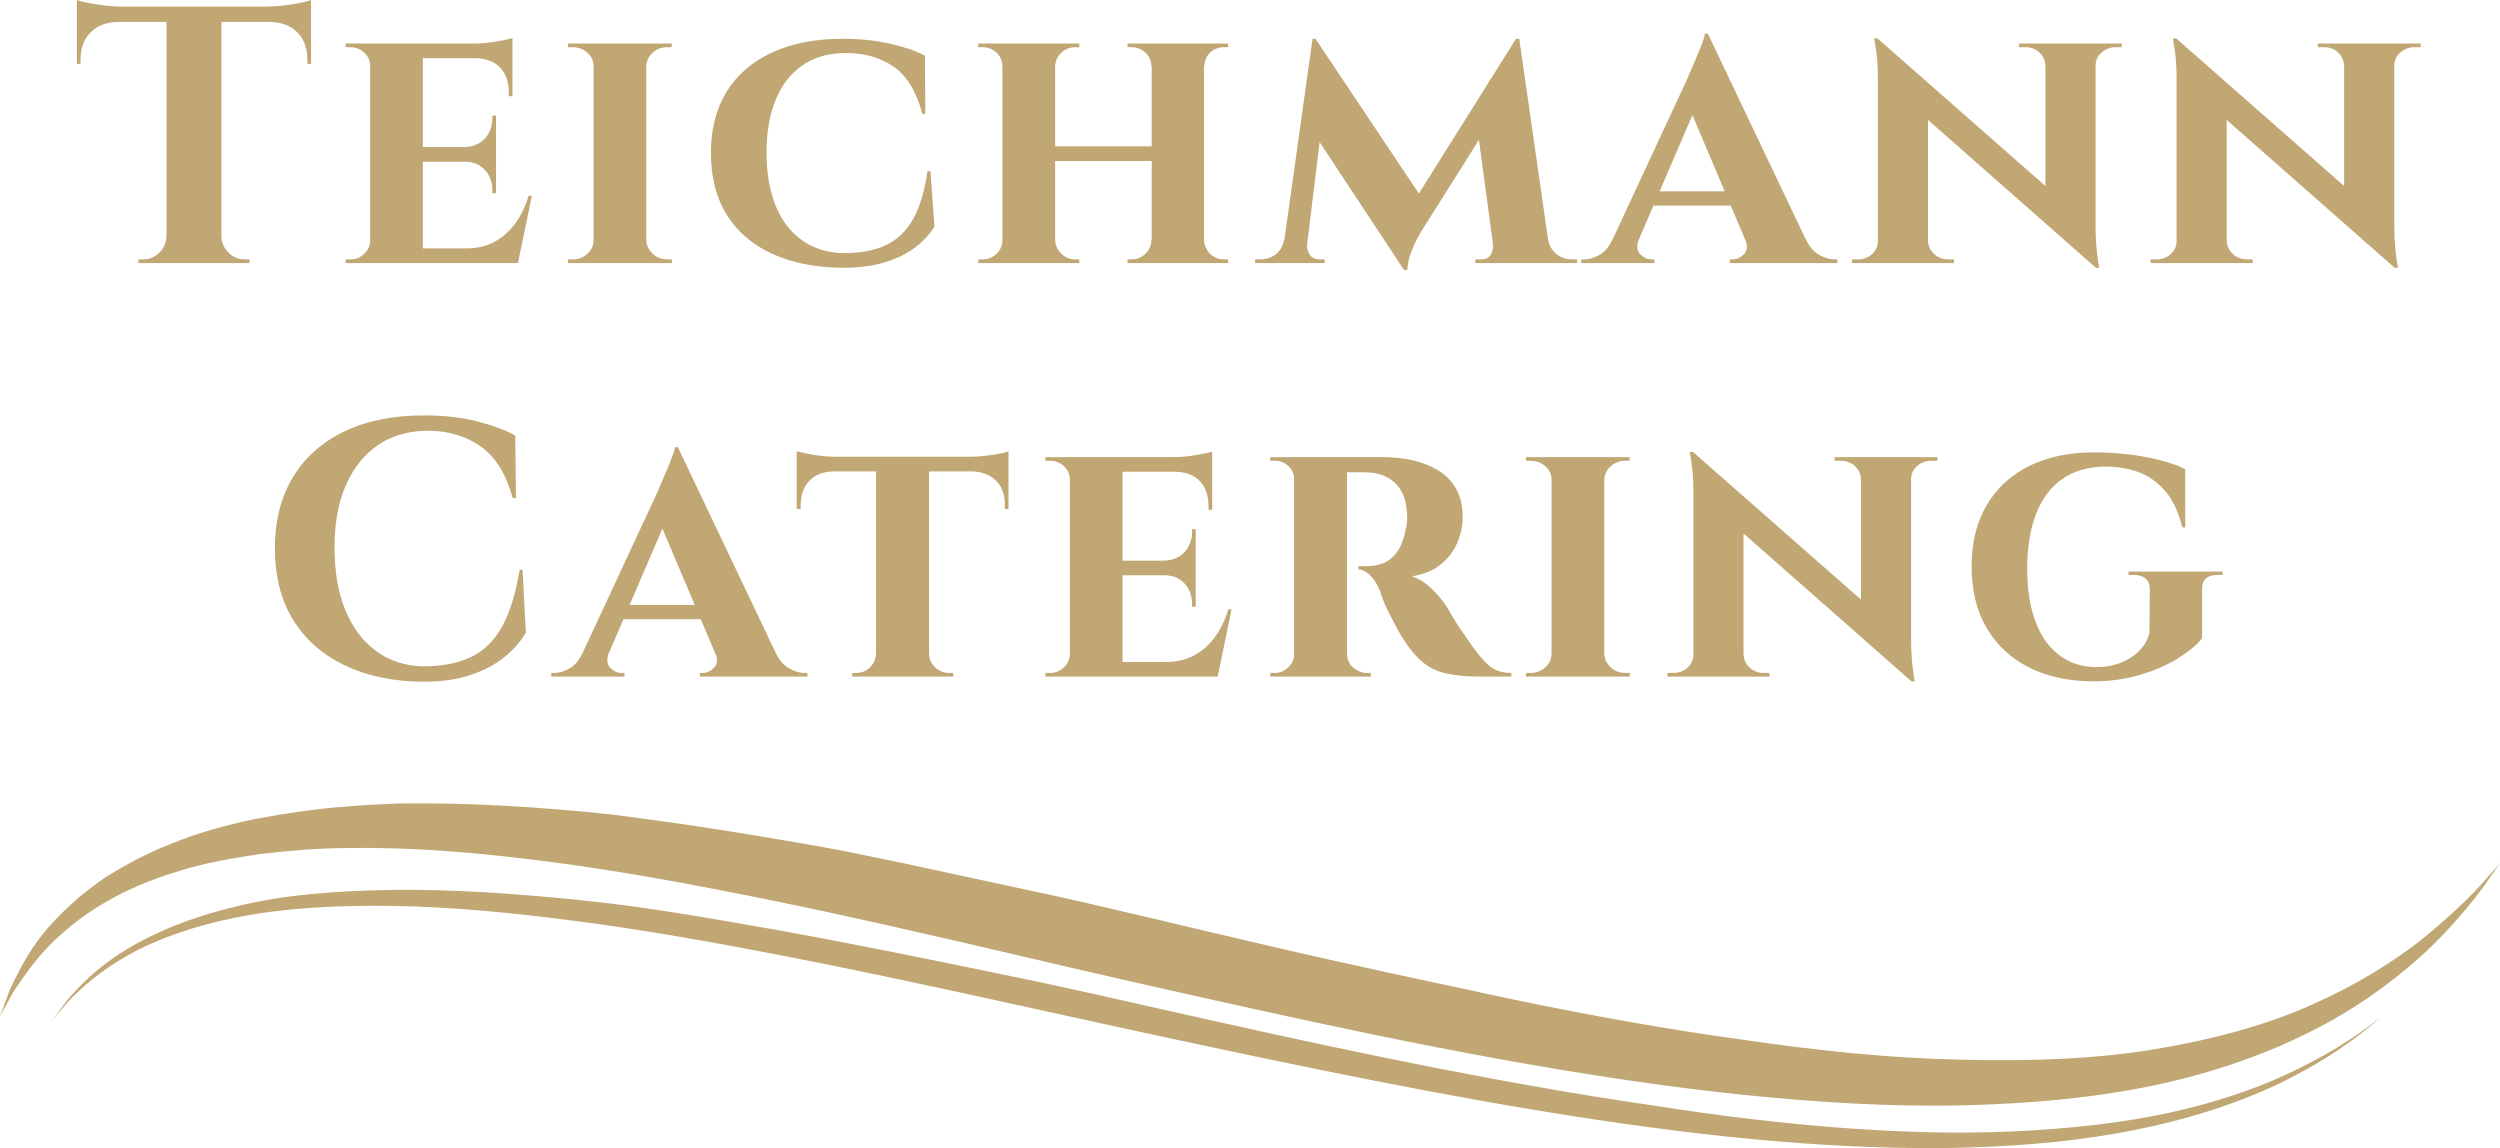 <?xml version="1.0" standalone="no"?>
<!DOCTYPE svg PUBLIC "-//W3C//DTD SVG 1.1//EN" "http://www.w3.org/Graphics/SVG/1.1/DTD/svg11.dtd">
<svg xmlns:xlink="http://www.w3.org/1999/xlink" xmlns="http://www.w3.org/2000/svg" fill="none" fill-rule="evenodd" stroke="black" stroke-width="0.501" stroke-linejoin="bevel" stroke-miterlimit="10" font-family="Times New Roman" font-size="16" style="font-variant-ligatures:none" version="1.1" overflow="visible" width="263.624" height="121.067" viewBox="-350.68 -255.966 263.624 121.067">
 <defs>
	</defs>
 <g id="Layer 1" transform="scale(1 -1)">
  <g id="Group" fill-rule="nonzero" stroke-linejoin="miter" stroke="none" fill="#c1a774">
   <g id="Group_1" stroke-width="0.196">
    <path d="M -136.041,135.36 C -130.069,135.854 -124.646,136.828 -119.979,138.14 C -115.308,139.453 -111.39,141.066 -108.363,142.715 C -106.836,143.506 -105.536,144.334 -104.408,145.047 C -103.329,145.821 -102.371,146.433 -101.662,147.016 C -100.252,148.168 -99.492,148.784 -99.492,148.784 C -99.492,148.784 -100.282,148.197 -101.752,147.113 C -102.48,146.568 -103.473,146.001 -104.581,145.282 C -105.735,144.62 -107.067,143.874 -108.612,143.132 C -111.672,141.609 -115.602,140.15 -120.247,139.02 C -124.899,137.862 -130.278,137.147 -136.174,136.779 C -147.981,136.014 -161.857,137.106 -176.514,139.416 C -191.21,141.546 -206.767,144.758 -222.28,148.222 C -230.047,149.933 -237.791,151.779 -245.489,153.318 C -253.178,154.912 -260.764,156.456 -268.151,157.794 C -275.543,159.093 -282.71,160.382 -289.605,161.058 C -296.49,161.758 -303.056,162.204 -309.138,162.127 C -315.214,162.039 -320.831,161.62 -325.66,160.405 C -330.494,159.272 -334.527,157.597 -337.504,155.745 C -340.506,153.905 -342.393,151.905 -343.571,150.52 C -344.672,149.089 -345.212,148.291 -345.212,148.291 C -345.212,148.291 -344.624,149.057 -343.429,150.418 C -342.173,151.714 -340.195,153.551 -337.185,155.235 C -334.189,156.926 -330.182,158.376 -325.419,159.281 C -320.655,160.221 -315.149,160.527 -309.172,160.435 C -303.184,160.345 -296.721,159.728 -289.929,158.841 C -283.132,157.96 -276.019,156.706 -268.688,155.3 C -254.017,152.468 -238.519,148.832 -222.927,145.545 C -207.355,142.223 -191.701,139.102 -176.864,137.114 C -162.044,135.108 -147.994,134.315 -136.041,135.36 Z M -143.774,139.408 C -136.164,139.575 -128.958,140.288 -122.479,141.746 C -116.002,143.197 -110.29,145.393 -105.598,147.928 C -100.905,150.462 -97.275,153.347 -94.53,155.923 C -93.482,156.946 -92.562,157.915 -91.757,158.821 C -90.5,160.231 -89.526,161.462 -88.818,162.444 C -87.667,164.069 -87.056,164.933 -87.056,164.933 C -87.056,164.933 -87.769,164.134 -89.101,162.634 C -89.781,161.872 -90.669,160.98 -91.757,159.974 C -92.806,159.003 -94.042,157.932 -95.449,156.791 C -98.372,154.51 -102.185,152.106 -106.855,150.038 C -111.526,147.936 -117.131,146.376 -123.365,145.341 C -129.602,144.294 -136.534,144.036 -143.857,144.225 C -151.189,144.359 -158.956,145.161 -166.951,146.336 C -174.957,147.432 -183.225,148.919 -191.596,150.674 C -199.96,152.476 -208.507,154.261 -217.032,156.269 C -225.571,158.218 -234.086,160.382 -242.594,162.175 C -246.85,163.096 -251.078,164.004 -255.25,164.904 C -257.348,165.342 -259.431,165.772 -261.505,166.196 C -263.591,166.594 -265.661,166.958 -267.724,167.304 C -271.845,168.021 -275.926,168.665 -279.939,169.239 C -281.945,169.514 -283.939,169.782 -285.902,170.047 C -287.887,170.261 -289.836,170.458 -291.782,170.608 C -295.66,170.936 -299.464,171.131 -303.162,171.219 C -305.006,171.261 -306.83,171.253 -308.621,171.242 C -310.422,171.146 -312.17,171.106 -313.906,170.936 C -317.36,170.698 -320.684,170.177 -323.808,169.602 C -326.943,168.939 -329.874,168.123 -332.524,167.031 C -335.196,166.02 -337.558,164.705 -339.631,163.413 C -340.635,162.716 -341.564,161.988 -342.424,161.297 C -343.233,160.532 -344.028,159.839 -344.706,159.127 C -345.171,158.648 -345.592,158.176 -345.976,157.708 C -347.899,155.365 -348.88,153.14 -349.622,151.653 C -350.311,149.795 -350.68,148.8 -350.68,148.8 C -350.68,148.8 -350.169,149.73 -349.218,151.462 C -348.441,152.574 -347.459,154.106 -345.976,155.728 C -345.294,156.47 -344.515,157.232 -343.601,157.981 C -340.762,160.435 -336.659,162.72 -331.548,164.189 C -329.015,164.987 -326.199,165.458 -323.243,165.914 C -320.268,166.253 -317.116,166.542 -313.824,166.542 C -307.227,166.653 -300.078,166.049 -292.584,165.071 C -285.084,164.093 -277.237,162.637 -269.153,160.991 C -261.068,159.342 -252.763,157.426 -244.324,155.462 C -235.895,153.465 -227.305,151.523 -218.703,149.623 C -201.499,145.821 -184.162,142.37 -167.66,140.602 C -159.415,139.733 -151.389,139.229 -143.774,139.408 Z" marker-start="none" marker-end="none"/>
   </g>
   <g id="Group_2" stroke-width="0.134">
    <g id="Group_3">
     <path d="M -295.575,195.882 L -295.228,189.247 C -295.794,188.295 -296.553,187.433 -297.504,186.662 C -298.456,185.89 -299.639,185.267 -301.054,184.791 C -302.468,184.315 -304.14,184.077 -306.069,184.077 C -309.207,184.103 -311.952,184.675 -314.306,185.794 C -316.659,186.913 -318.479,188.514 -319.765,190.597 C -321.051,192.68 -321.694,195.201 -321.694,198.159 C -321.694,201.039 -321.064,203.528 -319.803,205.624 C -318.543,207.72 -316.736,209.334 -314.383,210.465 C -312.03,211.597 -309.22,212.163 -305.953,212.163 C -303.896,212.163 -302.05,211.957 -300.417,211.546 C -298.784,211.134 -297.427,210.633 -296.347,210.041 L -296.27,203.444 L -296.617,203.444 C -297.311,205.99 -298.443,207.81 -300.012,208.903 C -301.581,209.996 -303.42,210.543 -305.529,210.543 C -307.586,210.543 -309.348,210.041 -310.814,209.038 C -312.28,208.035 -313.412,206.62 -314.209,204.794 C -315.007,202.968 -315.405,200.782 -315.405,198.236 C -315.405,195.69 -315.026,193.49 -314.267,191.639 C -313.508,189.787 -312.428,188.347 -311.026,187.318 C -309.625,186.289 -307.972,185.749 -306.069,185.697 C -304.089,185.697 -302.417,186.019 -301.054,186.662 C -299.691,187.305 -298.591,188.372 -297.755,189.864 C -296.919,191.356 -296.296,193.362 -295.884,195.882 L -295.575,195.882 Z" marker-start="none" marker-end="none"/>
     <path d="M -279.2,208.807 L -267.78,184.81 L -274.3,184.81 L -281.476,201.747 L -279.2,208.807 Z M -286.453,187.163 C -286.736,186.469 -286.697,185.935 -286.337,185.562 C -285.977,185.189 -285.578,185.003 -285.141,185.003 L -284.833,185.003 L -284.833,184.617 L -292.548,184.617 L -292.548,185.003 C -292.548,185.003 -292.497,185.003 -292.394,185.003 C -292.291,185.003 -292.24,185.003 -292.24,185.003 C -291.725,185.003 -291.185,185.164 -290.619,185.485 C -290.054,185.807 -289.591,186.366 -289.231,187.163 L -286.453,187.163 Z M -279.2,208.807 L -279.123,204.177 L -287.495,184.733 L -290.349,184.733 L -281.322,204.138 C -281.27,204.293 -281.155,204.569 -280.975,204.968 C -280.795,205.367 -280.602,205.817 -280.396,206.318 C -280.19,206.82 -279.997,207.296 -279.817,207.746 C -279.637,208.196 -279.534,208.549 -279.509,208.807 L -279.2,208.807 Z M -275.844,192.179 L -275.844,190.674 L -285.681,190.674 L -285.681,192.179 L -275.844,192.179 Z M -275.265,187.163 L -268.899,187.163 C -268.513,186.366 -268.038,185.807 -267.472,185.485 C -266.906,185.164 -266.366,185.003 -265.851,185.003 C -265.851,185.003 -265.8,185.003 -265.697,185.003 C -265.594,185.003 -265.543,185.003 -265.543,185.003 L -265.543,184.617 L -276.885,184.617 L -276.885,185.003 L -276.577,185.003 C -276.139,185.003 -275.741,185.189 -275.381,185.562 C -275.02,185.935 -274.982,186.469 -275.265,187.163 Z" marker-start="none" marker-end="none"/>
     <path d="M -252.707,207.649 L -252.707,184.617 L -258.301,184.617 L -258.301,207.649 L -252.707,207.649 Z M -244.335,207.803 L -244.335,206.26 L -266.673,206.26 L -266.673,207.803 L -244.335,207.803 Z M -244.335,206.376 L -244.335,202.287 L -244.721,202.287 L -244.721,202.634 C -244.696,203.74 -244.998,204.614 -245.628,205.257 C -246.258,205.9 -247.126,206.235 -248.232,206.26 L -248.232,206.376 L -244.335,206.376 Z M -244.335,208.382 L -244.335,207.418 L -248.386,207.803 C -247.898,207.803 -247.37,207.836 -246.805,207.9 C -246.239,207.964 -245.724,208.041 -245.261,208.131 C -244.798,208.221 -244.49,208.305 -244.335,208.382 Z M -258.224,187.048 L -258.224,184.617 L -260.809,184.617 L -260.809,185.003 C -260.809,185.003 -260.738,185.003 -260.597,185.003 C -260.455,185.003 -260.385,185.003 -260.385,185.003 C -259.819,185.003 -259.336,185.202 -258.938,185.601 C -258.539,186 -258.327,186.482 -258.301,187.048 L -258.224,187.048 Z M -252.823,187.048 L -252.707,187.048 C -252.707,186.482 -252.501,186 -252.09,185.601 C -251.678,185.202 -251.177,185.003 -250.585,185.003 C -250.585,185.003 -250.515,185.003 -250.373,185.003 C -250.232,185.003 -250.161,185.003 -250.161,185.003 L -250.161,184.617 L -252.823,184.617 L -252.823,187.048 Z M -262.738,206.376 L -262.738,206.26 C -263.87,206.235 -264.738,205.9 -265.342,205.257 C -265.946,204.614 -266.249,203.74 -266.249,202.634 L -266.249,202.287 L -266.673,202.287 L -266.673,206.376 L -262.738,206.376 Z M -266.673,208.382 C -266.442,208.331 -266.101,208.254 -265.651,208.151 C -265.201,208.048 -264.699,207.964 -264.146,207.9 C -263.593,207.836 -263.085,207.803 -262.622,207.803 L -266.673,207.418 L -266.673,208.382 Z" marker-start="none" marker-end="none"/>
     <path d="M -232.307,207.765 L -232.307,184.617 L -237.862,184.617 L -237.862,207.765 L -232.307,207.765 Z M -223.279,186.16 L -222.392,184.617 L -232.384,184.617 L -232.384,186.16 L -223.279,186.16 Z M -224.591,196.847 L -224.591,195.304 L -232.384,195.304 L -232.384,196.847 L -224.591,196.847 Z M -222.855,207.765 L -222.855,206.222 L -232.384,206.222 L -232.384,207.765 L -222.855,207.765 Z M -220.81,191.716 L -222.276,184.617 L -228.95,184.617 L -227.754,186.16 C -226.648,186.16 -225.665,186.385 -224.803,186.835 C -223.941,187.286 -223.202,187.929 -222.585,188.764 C -221.967,189.6 -221.492,190.584 -221.157,191.716 L -220.81,191.716 Z M -224.591,195.381 L -224.591,191.986 L -224.977,191.986 L -224.977,192.295 C -224.977,193.143 -225.24,193.857 -225.768,194.436 C -226.295,195.014 -227.009,195.304 -227.909,195.304 L -227.909,195.381 L -224.591,195.381 Z M -224.591,200.165 L -224.591,196.77 L -227.909,196.77 L -227.909,196.847 C -227.009,196.873 -226.295,197.175 -225.768,197.754 C -225.24,198.332 -224.977,199.046 -224.977,199.895 L -224.977,200.165 L -224.591,200.165 Z M -222.855,206.299 L -222.855,202.209 L -223.241,202.209 L -223.241,202.557 C -223.241,203.688 -223.543,204.576 -224.147,205.219 C -224.752,205.862 -225.62,206.196 -226.751,206.222 L -226.751,206.299 L -222.855,206.299 Z M -222.855,208.344 L -222.855,207.418 L -226.906,207.765 C -226.16,207.765 -225.375,207.836 -224.552,207.977 C -223.729,208.119 -223.163,208.241 -222.855,208.344 Z M -237.747,187.048 L -237.592,184.617 L -240.447,184.617 L -240.447,185.003 C -240.447,185.003 -240.37,185.003 -240.216,185.003 C -240.061,185.003 -239.971,185.003 -239.946,185.003 C -239.38,185.003 -238.891,185.202 -238.48,185.601 C -238.068,186 -237.862,186.482 -237.862,187.048 L -237.747,187.048 Z M -237.747,205.334 L -237.862,205.334 C -237.862,205.926 -238.068,206.415 -238.48,206.8 C -238.891,207.186 -239.38,207.379 -239.946,207.379 C -239.971,207.379 -240.061,207.379 -240.216,207.379 C -240.37,207.379 -240.447,207.379 -240.447,207.379 L -240.447,207.765 L -237.592,207.765 L -237.747,205.334 Z" marker-start="none" marker-end="none"/>
     <path d="M -209.018,207.765 L -204.89,207.765 C -203.81,207.765 -202.768,207.656 -201.765,207.437 C -200.762,207.218 -199.862,206.871 -199.065,206.395 C -198.267,205.92 -197.631,205.277 -197.155,204.466 C -196.679,203.656 -196.441,202.647 -196.441,201.438 C -196.441,200.538 -196.628,199.644 -197.001,198.757 C -197.374,197.869 -197.952,197.104 -198.737,196.461 C -199.521,195.818 -200.543,195.394 -201.804,195.188 C -201.058,194.956 -200.344,194.506 -199.663,193.838 C -198.981,193.169 -198.46,192.539 -198.1,191.947 C -197.972,191.742 -197.779,191.414 -197.521,190.964 C -197.264,190.513 -196.936,189.999 -196.538,189.42 C -196.139,188.842 -195.721,188.244 -195.284,187.626 C -194.769,186.932 -194.319,186.398 -193.934,186.025 C -193.548,185.652 -193.149,185.389 -192.738,185.234 C -192.326,185.08 -191.85,185.003 -191.31,185.003 L -191.31,184.617 L -194.551,184.617 C -195.94,184.617 -197.116,184.72 -198.081,184.926 C -199.045,185.132 -199.875,185.511 -200.569,186.064 C -201.264,186.617 -201.919,187.369 -202.537,188.321 C -202.768,188.655 -203.013,189.06 -203.27,189.536 C -203.527,190.012 -203.784,190.494 -204.041,190.983 C -204.299,191.471 -204.524,191.947 -204.717,192.41 C -204.909,192.873 -205.044,193.259 -205.122,193.568 C -205.456,194.391 -205.835,194.989 -206.26,195.362 C -206.684,195.735 -207.076,195.921 -207.436,195.921 L -207.436,196.268 C -207.436,196.268 -207.346,196.268 -207.166,196.268 C -206.986,196.268 -206.755,196.268 -206.472,196.268 C -205.932,196.268 -205.398,196.365 -204.871,196.558 C -204.344,196.75 -203.861,197.123 -203.424,197.676 C -202.987,198.229 -202.665,199.046 -202.46,200.126 C -202.408,200.28 -202.363,200.499 -202.325,200.782 C -202.286,201.065 -202.28,201.386 -202.305,201.747 C -202.357,202.698 -202.53,203.457 -202.826,204.023 C -203.122,204.589 -203.488,205.026 -203.926,205.334 C -204.363,205.643 -204.807,205.855 -205.257,205.971 C -205.707,206.087 -206.099,206.145 -206.433,206.145 C -206.922,206.17 -207.366,206.177 -207.764,206.164 C -208.163,206.151 -208.465,206.157 -208.671,206.183 C -208.697,206.183 -208.735,206.318 -208.787,206.588 C -208.838,206.858 -208.89,207.122 -208.941,207.379 C -208.992,207.636 -209.018,207.765 -209.018,207.765 Z M -208.632,207.765 L -208.632,184.617 L -214.226,184.617 L -214.226,207.765 L -208.632,207.765 Z M -214.111,187.048 L -213.956,184.617 L -216.734,184.617 L -216.734,185.003 C -216.708,185.003 -216.638,185.003 -216.522,185.003 C -216.406,185.003 -216.323,185.003 -216.271,185.003 C -215.705,185.003 -215.223,185.202 -214.824,185.601 C -214.426,186 -214.214,186.482 -214.188,187.048 L -214.111,187.048 Z M -214.111,205.373 L -214.188,205.373 C -214.214,205.965 -214.426,206.447 -214.824,206.82 C -215.223,207.193 -215.692,207.379 -216.233,207.379 C -216.31,207.379 -216.406,207.379 -216.522,207.379 C -216.638,207.379 -216.708,207.379 -216.734,207.379 L -216.734,207.765 L -213.956,207.765 L -214.111,205.373 Z M -208.71,187.048 L -208.632,187.048 C -208.632,186.405 -208.407,185.903 -207.957,185.543 C -207.507,185.183 -207.038,185.003 -206.549,185.003 C -206.549,185.003 -206.491,185.003 -206.375,185.003 C -206.26,185.003 -206.176,185.003 -206.125,185.003 L -206.125,184.617 L -208.902,184.617 L -208.71,187.048 Z" marker-start="none" marker-end="none"/>
     <path d="M -181.515,207.765 L -181.515,184.617 L -187.071,184.617 L -187.071,207.765 L -181.515,207.765 Z M -186.955,187.048 L -186.955,184.617 L -189.771,184.617 L -189.771,185.003 C -189.771,185.003 -189.694,185.003 -189.54,185.003 C -189.385,185.003 -189.295,185.003 -189.27,185.003 C -188.678,185.003 -188.164,185.202 -187.726,185.601 C -187.289,186 -187.071,186.482 -187.071,187.048 L -186.955,187.048 Z M -181.592,187.048 L -181.515,187.048 C -181.489,186.482 -181.264,186 -180.84,185.601 C -180.416,185.202 -179.895,185.003 -179.277,185.003 C -179.277,185.003 -179.207,185.003 -179.065,185.003 C -178.924,185.003 -178.84,185.003 -178.815,185.003 L -178.815,184.617 L -181.592,184.617 L -181.592,187.048 Z M -181.592,205.334 L -181.592,207.765 L -178.815,207.765 L -178.853,207.379 C -178.853,207.379 -178.917,207.379 -179.046,207.379 C -179.175,207.379 -179.252,207.379 -179.277,207.379 C -179.895,207.379 -180.416,207.186 -180.84,206.8 C -181.264,206.415 -181.489,205.926 -181.515,205.334 L -181.592,205.334 Z M -186.955,205.334 L -187.071,205.334 C -187.071,205.926 -187.289,206.415 -187.726,206.8 C -188.164,207.186 -188.691,207.379 -189.308,207.379 C -189.308,207.379 -189.385,207.379 -189.54,207.379 C -189.694,207.379 -189.771,207.379 -189.771,207.379 L -189.771,207.765 L -186.955,207.765 L -186.955,205.334 Z" marker-start="none" marker-end="none"/>
     <path d="M -172.151,208.305 L -149.505,188.398 L -149.119,184.116 L -171.727,204.023 L -172.151,208.305 Z M -171.997,186.971 L -171.997,184.617 L -174.852,184.617 L -174.852,185.003 C -174.852,185.003 -174.749,185.003 -174.543,185.003 C -174.337,185.003 -174.234,185.003 -174.234,185.003 C -173.643,185.003 -173.141,185.189 -172.73,185.562 C -172.318,185.935 -172.112,186.405 -172.112,186.971 L -171.997,186.971 Z M -166.827,186.971 C -166.801,186.405 -166.583,185.935 -166.171,185.562 C -165.76,185.189 -165.271,185.003 -164.705,185.003 C -164.705,185.003 -164.602,185.003 -164.397,185.003 C -164.191,185.003 -164.088,185.003 -164.088,185.003 L -164.088,184.617 L -166.904,184.617 L -166.904,186.971 L -166.827,186.971 Z M -172.151,208.305 L -166.827,202.518 L -166.827,184.617 L -172.112,184.617 L -172.112,203.907 C -172.112,205.219 -172.177,206.28 -172.305,207.09 C -172.434,207.9 -172.498,208.305 -172.498,208.305 L -172.151,208.305 Z M -149.158,207.765 L -149.158,188.629 C -149.158,187.729 -149.125,186.938 -149.061,186.257 C -148.997,185.575 -148.933,185.048 -148.868,184.675 C -148.804,184.302 -148.772,184.116 -148.772,184.116 L -149.119,184.116 L -154.443,190.25 L -154.443,207.765 L -149.158,207.765 Z M -149.273,205.412 L -149.273,207.765 L -146.38,207.765 L -146.38,207.379 C -146.38,207.379 -146.489,207.379 -146.708,207.379 C -146.926,207.379 -147.036,207.379 -147.036,207.379 C -147.602,207.379 -148.097,207.193 -148.521,206.82 C -148.945,206.447 -149.158,205.977 -149.158,205.412 L -149.273,205.412 Z M -154.443,205.412 C -154.469,205.977 -154.681,206.447 -155.08,206.82 C -155.478,207.193 -155.973,207.379 -156.565,207.379 C -156.565,207.379 -156.674,207.379 -156.893,207.379 C -157.111,207.379 -157.221,207.379 -157.221,207.379 L -157.221,207.765 L -154.366,207.765 L -154.366,205.412 L -154.443,205.412 Z" marker-start="none" marker-end="none"/>
     <path d="M -129.811,208.266 C -128.628,208.266 -127.439,208.196 -126.243,208.054 C -125.047,207.913 -123.928,207.707 -122.886,207.437 C -121.845,207.167 -120.964,206.852 -120.244,206.492 L -120.244,200.358 L -120.552,200.358 C -120.964,202.004 -121.575,203.29 -122.385,204.216 C -123.195,205.142 -124.127,205.797 -125.182,206.183 C -126.236,206.569 -127.381,206.762 -128.615,206.762 C -130.416,206.762 -131.933,206.337 -133.168,205.489 C -134.402,204.64 -135.335,203.412 -135.965,201.804 C -136.595,200.197 -136.91,198.261 -136.91,195.998 C -136.91,193.863 -136.627,192.024 -136.061,190.481 C -135.495,188.938 -134.66,187.742 -133.554,186.893 C -132.448,186.045 -131.11,185.62 -129.541,185.62 C -128.718,185.62 -127.934,185.755 -127.188,186.025 C -126.442,186.295 -125.786,186.694 -125.22,187.221 C -124.655,187.749 -124.256,188.398 -124.024,189.17 L -123.986,193.799 C -123.986,194.314 -124.134,194.699 -124.43,194.956 C -124.725,195.214 -125.143,195.342 -125.683,195.342 L -126.223,195.342 L -126.223,195.69 L -116.309,195.69 L -116.309,195.342 L -116.81,195.342 C -117.942,195.342 -118.495,194.828 -118.469,193.799 L -118.469,188.668 C -119.009,187.974 -119.845,187.273 -120.977,186.565 C -122.108,185.858 -123.446,185.273 -124.989,184.81 C -126.532,184.347 -128.217,184.116 -130.043,184.116 C -132.615,184.141 -134.852,184.636 -136.756,185.601 C -138.659,186.565 -140.138,187.948 -141.192,189.748 C -142.247,191.549 -142.774,193.709 -142.774,196.23 C -142.774,198.75 -142.247,200.904 -141.192,202.692 C -140.138,204.479 -138.646,205.855 -136.717,206.82 C -134.788,207.784 -132.486,208.266 -129.811,208.266 Z" marker-start="none" marker-end="none"/>
    </g>
   </g>
   <g id="Group_4" stroke-width="0.134">
    <g id="Group_5">
     <path d="M -327.334,255.117 L -327.334,228.227 L -333.121,228.227 L -333.121,255.117 L -327.334,255.117 Z M -317.882,255.272 L -317.882,253.651 L -342.573,253.651 L -342.573,255.272 L -317.882,255.272 Z M -317.882,253.767 L -317.882,249.215 L -318.268,249.253 L -318.268,249.678 C -318.268,250.886 -318.622,251.844 -319.329,252.552 C -320.037,253.259 -320.995,253.625 -322.203,253.651 L -322.203,253.767 L -317.882,253.767 Z M -317.882,255.966 L -317.882,254.847 L -322.589,255.272 C -322.023,255.272 -321.425,255.31 -320.795,255.387 C -320.165,255.464 -319.58,255.554 -319.04,255.657 C -318.5,255.76 -318.114,255.863 -317.882,255.966 Z M -333.006,231.044 L -333.006,228.227 L -336.092,228.227 L -336.092,228.613 C -336.092,228.613 -336.008,228.613 -335.841,228.613 C -335.674,228.613 -335.591,228.613 -335.591,228.613 C -334.922,228.613 -334.35,228.851 -333.874,229.327 C -333.398,229.803 -333.147,230.375 -333.121,231.044 L -333.006,231.044 Z M -327.45,231.044 L -327.334,231.044 C -327.309,230.375 -327.058,229.803 -326.582,229.327 C -326.106,228.851 -325.534,228.613 -324.865,228.613 C -324.865,228.613 -324.782,228.613 -324.615,228.613 C -324.447,228.613 -324.364,228.613 -324.364,228.613 L -324.364,228.227 L -327.45,228.227 L -327.45,231.044 Z M -338.291,253.767 L -338.291,253.651 C -339.474,253.625 -340.419,253.259 -341.127,252.552 C -341.834,251.844 -342.188,250.886 -342.188,249.678 L -342.188,249.253 L -342.573,249.215 L -342.573,253.767 L -338.291,253.767 Z M -342.573,255.966 C -342.316,255.863 -341.924,255.76 -341.397,255.657 C -340.869,255.554 -340.284,255.464 -339.641,255.387 C -338.998,255.31 -338.407,255.272 -337.867,255.272 L -342.573,254.847 L -342.573,255.966 Z" marker-start="none" marker-end="none"/>
     <path d="M -306.091,251.375 L -306.091,228.227 L -311.646,228.227 L -311.646,251.375 L -306.091,251.375 Z M -297.063,229.77 L -296.176,228.227 L -306.168,228.227 L -306.168,229.77 L -297.063,229.77 Z M -298.375,240.457 L -298.375,238.914 L -306.168,238.914 L -306.168,240.457 L -298.375,240.457 Z M -296.639,251.375 L -296.639,249.832 L -306.168,249.832 L -306.168,251.375 L -296.639,251.375 Z M -294.594,235.326 L -296.06,228.227 L -302.734,228.227 L -301.538,229.77 C -300.432,229.77 -299.448,229.995 -298.587,230.446 C -297.725,230.896 -296.986,231.539 -296.368,232.375 C -295.751,233.21 -295.275,234.194 -294.941,235.326 L -294.594,235.326 Z M -298.375,238.991 L -298.375,235.596 L -298.76,235.596 L -298.76,235.905 C -298.76,236.753 -299.024,237.467 -299.551,238.046 C -300.079,238.624 -300.792,238.914 -301.692,238.914 L -301.692,238.991 L -298.375,238.991 Z M -298.375,243.775 L -298.375,240.38 L -301.692,240.38 L -301.692,240.457 C -300.792,240.483 -300.079,240.785 -299.551,241.364 C -299.024,241.942 -298.76,242.656 -298.76,243.505 L -298.76,243.775 L -298.375,243.775 Z M -296.639,249.909 L -296.639,245.82 L -297.024,245.82 L -297.024,246.167 C -297.024,247.298 -297.327,248.186 -297.931,248.829 C -298.535,249.472 -299.403,249.806 -300.535,249.832 L -300.535,249.909 L -296.639,249.909 Z M -296.639,251.954 L -296.639,251.028 L -300.689,251.375 C -299.944,251.375 -299.159,251.446 -298.336,251.587 C -297.513,251.729 -296.947,251.851 -296.639,251.954 Z M -311.53,230.658 L -311.376,228.227 L -314.231,228.227 L -314.231,228.613 C -314.231,228.613 -314.154,228.613 -313.999,228.613 C -313.845,228.613 -313.755,228.613 -313.729,228.613 C -313.163,228.613 -312.675,228.812 -312.263,229.211 C -311.852,229.61 -311.646,230.092 -311.646,230.658 L -311.53,230.658 Z M -311.53,248.944 L -311.646,248.944 C -311.646,249.536 -311.852,250.025 -312.263,250.411 C -312.675,250.796 -313.163,250.989 -313.729,250.989 C -313.755,250.989 -313.845,250.989 -313.999,250.989 C -314.154,250.989 -314.231,250.989 -314.231,250.989 L -314.231,251.375 L -311.376,251.375 L -311.53,248.944 Z" marker-start="none" marker-end="none"/>
     <path d="M -282.532,251.375 L -282.532,228.227 L -288.087,228.227 L -288.087,251.375 L -282.532,251.375 Z M -287.972,230.658 L -287.972,228.227 L -290.788,228.227 L -290.788,228.613 C -290.788,228.613 -290.711,228.613 -290.556,228.613 C -290.402,228.613 -290.312,228.613 -290.286,228.613 C -289.695,228.613 -289.18,228.812 -288.743,229.211 C -288.306,229.61 -288.087,230.092 -288.087,230.658 L -287.972,230.658 Z M -282.609,230.658 L -282.532,230.658 C -282.506,230.092 -282.281,229.61 -281.857,229.211 C -281.432,228.812 -280.911,228.613 -280.294,228.613 C -280.294,228.613 -280.223,228.613 -280.082,228.613 C -279.941,228.613 -279.857,228.613 -279.831,228.613 L -279.831,228.227 L -282.609,228.227 L -282.609,230.658 Z M -282.609,248.944 L -282.609,251.375 L -279.831,251.375 L -279.87,250.989 C -279.87,250.989 -279.934,250.989 -280.063,250.989 C -280.191,250.989 -280.268,250.989 -280.294,250.989 C -280.911,250.989 -281.432,250.796 -281.857,250.411 C -282.281,250.025 -282.506,249.536 -282.532,248.944 L -282.609,248.944 Z M -287.972,248.944 L -288.087,248.944 C -288.087,249.536 -288.306,250.025 -288.743,250.411 C -289.18,250.796 -289.708,250.989 -290.325,250.989 C -290.325,250.989 -290.402,250.989 -290.556,250.989 C -290.711,250.989 -290.788,250.989 -290.788,250.989 L -290.788,251.375 L -287.972,251.375 L -287.972,248.944 Z" marker-start="none" marker-end="none"/>
     <path d="M -252.566,237.911 L -252.142,232.085 C -252.63,231.262 -253.312,230.523 -254.186,229.867 C -255.061,229.211 -256.128,228.69 -257.389,228.304 C -258.649,227.919 -260.115,227.726 -261.787,227.726 C -264.667,227.751 -267.149,228.24 -269.232,229.192 C -271.316,230.143 -272.917,231.513 -274.036,233.3 C -275.154,235.088 -275.714,237.268 -275.714,239.84 C -275.714,242.36 -275.161,244.514 -274.055,246.302 C -272.949,248.089 -271.354,249.465 -269.271,250.43 C -267.188,251.394 -264.693,251.877 -261.787,251.877 C -260.038,251.877 -258.411,251.709 -256.906,251.375 C -255.402,251.041 -254.148,250.616 -253.145,250.102 L -253.106,243.968 L -253.415,243.968 C -254.058,246.334 -255.074,247.993 -256.463,248.944 C -257.851,249.896 -259.51,250.372 -261.439,250.372 C -263.291,250.372 -264.841,249.935 -266.088,249.06 C -267.336,248.186 -268.274,246.964 -268.905,245.395 C -269.535,243.826 -269.85,241.987 -269.85,239.878 C -269.85,237.744 -269.535,235.892 -268.905,234.323 C -268.274,232.754 -267.355,231.532 -266.146,230.658 C -264.937,229.783 -263.484,229.32 -261.787,229.269 C -259.96,229.269 -258.449,229.552 -257.253,230.118 C -256.058,230.683 -255.106,231.597 -254.399,232.857 C -253.691,234.117 -253.183,235.802 -252.875,237.911 L -252.566,237.911 Z" marker-start="none" marker-end="none"/>
     <path d="M -223.717,251.375 L -223.717,228.227 L -229.234,228.227 L -229.234,251.375 L -223.717,251.375 Z M -239.419,251.375 L -239.419,228.227 L -244.975,228.227 L -244.975,251.375 L -239.419,251.375 Z M -228.925,240.534 L -228.925,238.991 L -239.766,238.991 L -239.766,240.534 L -228.925,240.534 Z M -244.859,230.658 L -244.859,228.227 L -247.521,228.227 L -247.521,228.613 C -247.521,228.613 -247.45,228.613 -247.309,228.613 C -247.167,228.613 -247.084,228.613 -247.058,228.613 C -246.492,228.613 -246.003,228.812 -245.592,229.211 C -245.18,229.61 -244.975,230.092 -244.975,230.658 L -244.859,230.658 Z M -239.496,230.658 L -239.419,230.658 C -239.393,230.092 -239.175,229.61 -238.763,229.211 C -238.352,228.812 -237.863,228.613 -237.297,228.613 C -237.297,228.613 -237.227,228.613 -237.085,228.613 C -236.944,228.613 -236.873,228.613 -236.873,228.613 L -236.873,228.227 L -239.496,228.227 L -239.496,230.658 Z M -239.496,248.944 L -239.496,251.375 L -236.873,251.375 L -236.873,250.989 C -236.873,250.989 -236.944,250.989 -237.085,250.989 C -237.227,250.989 -237.297,250.989 -237.297,250.989 C -237.863,250.989 -238.352,250.796 -238.763,250.411 C -239.175,250.025 -239.393,249.536 -239.419,248.944 L -239.496,248.944 Z M -244.859,248.944 L -244.975,248.944 C -244.975,249.536 -245.18,250.025 -245.592,250.411 C -246.003,250.796 -246.492,250.989 -247.058,250.989 C -247.084,250.989 -247.167,250.989 -247.309,250.989 C -247.45,250.989 -247.521,250.989 -247.521,250.989 L -247.521,251.375 L -244.859,251.375 L -244.859,248.944 Z M -229.157,230.658 L -229.157,228.227 L -231.78,228.227 L -231.78,228.613 C -231.78,228.613 -231.71,228.613 -231.568,228.613 C -231.427,228.613 -231.356,228.613 -231.356,228.613 C -230.79,228.613 -230.301,228.812 -229.89,229.211 C -229.478,229.61 -229.273,230.092 -229.273,230.658 L -229.157,230.658 Z M -223.833,230.658 L -223.717,230.658 C -223.691,230.092 -223.479,229.61 -223.081,229.211 C -222.682,228.812 -222.187,228.613 -221.595,228.613 C -221.595,228.613 -221.525,228.613 -221.383,228.613 C -221.242,228.613 -221.171,228.613 -221.171,228.613 L -221.171,228.227 L -223.833,228.227 L -223.833,230.658 Z M -223.794,248.944 L -223.794,251.375 L -221.171,251.375 L -221.171,250.989 C -221.171,250.989 -221.242,250.989 -221.383,250.989 C -221.525,250.989 -221.595,250.989 -221.595,250.989 C -222.187,250.989 -222.682,250.796 -223.081,250.411 C -223.479,250.025 -223.679,249.536 -223.679,248.944 L -223.794,248.944 Z M -229.157,248.944 L -229.273,248.944 C -229.273,249.536 -229.478,250.025 -229.89,250.411 C -230.301,250.796 -230.79,250.989 -231.356,250.989 C -231.356,250.989 -231.427,250.989 -231.568,250.989 C -231.71,250.989 -231.78,250.989 -231.78,250.989 L -231.78,251.375 L -229.157,251.375 L -229.157,248.944 Z" marker-start="none" marker-end="none"/>
     <path d="M -190.822,251.877 L -190.513,247.903 L -200.891,231.429 C -200.891,231.429 -201.007,231.217 -201.238,230.793 C -201.47,230.368 -201.695,229.86 -201.914,229.269 C -202.132,228.677 -202.254,228.086 -202.28,227.494 L -202.627,227.494 L -204.132,230.658 L -190.822,251.877 Z M -214.548,230.696 L -214.548,228.227 L -218.329,228.227 L -218.329,228.613 C -218.329,228.613 -218.246,228.613 -218.078,228.613 C -217.911,228.613 -217.828,228.613 -217.828,228.613 C -217.185,228.613 -216.625,228.793 -216.149,229.153 C -215.674,229.513 -215.384,230.028 -215.281,230.696 L -214.548,230.696 Z M -212.851,230.156 C -212.877,229.873 -212.793,229.545 -212.6,229.172 C -212.407,228.8 -212.054,228.613 -211.539,228.613 L -210.999,228.613 L -210.999,228.227 L -213.314,228.227 L -213.082,230.156 L -212.851,230.156 Z M -212.272,251.877 L -211.964,251.877 L -210.652,248.173 L -213.082,228.227 L -215.59,228.227 L -212.272,251.877 Z M -211.964,251.877 L -200.544,234.786 L -202.627,227.494 L -212.889,243.042 L -211.964,251.877 Z M -190.475,251.877 L -187.08,228.227 L -192.982,228.227 L -194.873,242.309 L -190.822,251.877 L -190.475,251.877 Z M -188.16,230.696 L -187.427,230.696 C -187.298,230.028 -186.996,229.513 -186.52,229.153 C -186.044,228.793 -185.511,228.613 -184.919,228.613 C -184.919,228.613 -184.829,228.613 -184.649,228.613 C -184.469,228.613 -184.379,228.613 -184.379,228.613 L -184.379,228.227 L -188.16,228.227 L -188.16,230.696 Z M -193.252,230.156 L -193.021,230.156 L -192.789,228.227 L -195.104,228.227 L -195.104,228.613 L -194.564,228.613 C -193.998,228.613 -193.625,228.8 -193.445,229.172 C -193.265,229.545 -193.201,229.873 -193.252,230.156 Z" marker-start="none" marker-end="none"/>
     <path d="M -170.588,252.417 L -159.168,228.42 L -165.688,228.42 L -172.864,245.357 L -170.588,252.417 Z M -177.841,230.774 C -178.124,230.079 -178.085,229.545 -177.725,229.172 C -177.365,228.8 -176.966,228.613 -176.529,228.613 L -176.22,228.613 L -176.22,228.227 L -183.936,228.227 L -183.936,228.613 C -183.936,228.613 -183.885,228.613 -183.782,228.613 C -183.679,228.613 -183.628,228.613 -183.628,228.613 C -183.113,228.613 -182.573,228.774 -182.007,229.095 C -181.441,229.417 -180.978,229.976 -180.618,230.774 L -177.841,230.774 Z M -170.588,252.417 L -170.51,247.787 L -178.882,228.343 L -181.737,228.343 L -172.71,247.749 C -172.658,247.903 -172.542,248.179 -172.362,248.578 C -172.182,248.977 -171.989,249.427 -171.784,249.928 C -171.578,250.43 -171.385,250.906 -171.205,251.356 C -171.025,251.806 -170.922,252.159 -170.896,252.417 L -170.588,252.417 Z M -167.231,235.789 L -167.231,234.284 L -177.069,234.284 L -177.069,235.789 L -167.231,235.789 Z M -166.653,230.774 L -160.287,230.774 C -159.901,229.976 -159.425,229.417 -158.859,229.095 C -158.294,228.774 -157.753,228.613 -157.239,228.613 C -157.239,228.613 -157.188,228.613 -157.085,228.613 C -156.982,228.613 -156.93,228.613 -156.93,228.613 L -156.93,228.227 L -168.273,228.227 L -168.273,228.613 L -167.964,228.613 C -167.527,228.613 -167.128,228.8 -166.768,229.172 C -166.408,229.545 -166.37,230.079 -166.653,230.774 Z" marker-start="none" marker-end="none"/>
     <path d="M -152.698,251.915 L -130.052,232.008 L -129.666,227.726 L -152.273,247.633 L -152.698,251.915 Z M -152.543,230.581 L -152.543,228.227 L -155.398,228.227 L -155.398,228.613 C -155.398,228.613 -155.295,228.613 -155.09,228.613 C -154.884,228.613 -154.781,228.613 -154.781,228.613 C -154.19,228.613 -153.688,228.8 -153.276,229.172 C -152.865,229.545 -152.659,230.015 -152.659,230.581 L -152.543,230.581 Z M -147.374,230.581 C -147.348,230.015 -147.129,229.545 -146.718,229.172 C -146.306,228.8 -145.818,228.613 -145.252,228.613 C -145.252,228.613 -145.149,228.613 -144.943,228.613 C -144.738,228.613 -144.635,228.613 -144.635,228.613 L -144.635,228.227 L -147.451,228.227 L -147.451,230.581 L -147.374,230.581 Z M -152.698,251.915 L -147.374,246.128 L -147.374,228.227 L -152.659,228.227 L -152.659,247.517 C -152.659,248.829 -152.724,249.89 -152.852,250.7 C -152.981,251.51 -153.045,251.915 -153.045,251.915 L -152.698,251.915 Z M -129.704,251.375 L -129.704,232.24 C -129.704,231.339 -129.672,230.548 -129.608,229.867 C -129.544,229.185 -129.479,228.658 -129.415,228.285 C -129.351,227.912 -129.319,227.726 -129.319,227.726 L -129.666,227.726 L -134.99,233.86 L -134.99,251.375 L -129.704,251.375 Z M -129.82,249.022 L -129.82,251.375 L -126.927,251.375 L -126.927,250.989 C -126.927,250.989 -127.036,250.989 -127.255,250.989 C -127.473,250.989 -127.582,250.989 -127.582,250.989 C -128.148,250.989 -128.643,250.803 -129.068,250.43 C -129.492,250.057 -129.704,249.587 -129.704,249.022 L -129.82,249.022 Z M -134.99,249.022 C -135.015,249.587 -135.228,250.057 -135.626,250.43 C -136.025,250.803 -136.52,250.989 -137.112,250.989 C -137.112,250.989 -137.221,250.989 -137.44,250.989 C -137.658,250.989 -137.767,250.989 -137.767,250.989 L -137.767,251.375 L -134.913,251.375 L -134.913,249.022 L -134.99,249.022 Z" marker-start="none" marker-end="none"/>
     <path d="M -121.199,251.915 L -98.553,232.008 L -98.167,227.726 L -120.774,247.633 L -121.199,251.915 Z M -121.044,230.581 L -121.044,228.227 L -123.899,228.227 L -123.899,228.613 C -123.899,228.613 -123.796,228.613 -123.591,228.613 C -123.385,228.613 -123.282,228.613 -123.282,228.613 C -122.691,228.613 -122.189,228.8 -121.777,229.172 C -121.366,229.545 -121.16,230.015 -121.16,230.581 L -121.044,230.581 Z M -115.875,230.581 C -115.849,230.015 -115.63,229.545 -115.219,229.172 C -114.807,228.8 -114.319,228.613 -113.753,228.613 C -113.753,228.613 -113.65,228.613 -113.444,228.613 C -113.239,228.613 -113.136,228.613 -113.136,228.613 L -113.136,228.227 L -115.952,228.227 L -115.952,230.581 L -115.875,230.581 Z M -121.199,251.915 L -115.875,246.128 L -115.875,228.227 L -121.16,228.227 L -121.16,247.517 C -121.16,248.829 -121.225,249.89 -121.353,250.7 C -121.482,251.51 -121.546,251.915 -121.546,251.915 L -121.199,251.915 Z M -98.205,251.375 L -98.205,232.24 C -98.205,231.339 -98.173,230.548 -98.109,229.867 C -98.045,229.185 -97.98,228.658 -97.916,228.285 C -97.852,227.912 -97.82,227.726 -97.82,227.726 L -98.167,227.726 L -103.491,233.86 L -103.491,251.375 L -98.205,251.375 Z M -98.321,249.022 L -98.321,251.375 L -95.428,251.375 L -95.428,250.989 C -95.428,250.989 -95.537,250.989 -95.756,250.989 C -95.974,250.989 -96.083,250.989 -96.083,250.989 C -96.649,250.989 -97.144,250.803 -97.569,250.43 C -97.993,250.057 -98.205,249.587 -98.205,249.022 L -98.321,249.022 Z M -103.491,249.022 C -103.516,249.587 -103.729,250.057 -104.127,250.43 C -104.526,250.803 -105.021,250.989 -105.613,250.989 C -105.613,250.989 -105.722,250.989 -105.941,250.989 C -106.159,250.989 -106.268,250.989 -106.268,250.989 L -106.268,251.375 L -103.414,251.375 L -103.414,249.022 L -103.491,249.022 Z" marker-start="none" marker-end="none"/>
    </g>
   </g>
  </g>
 </g>
</svg>